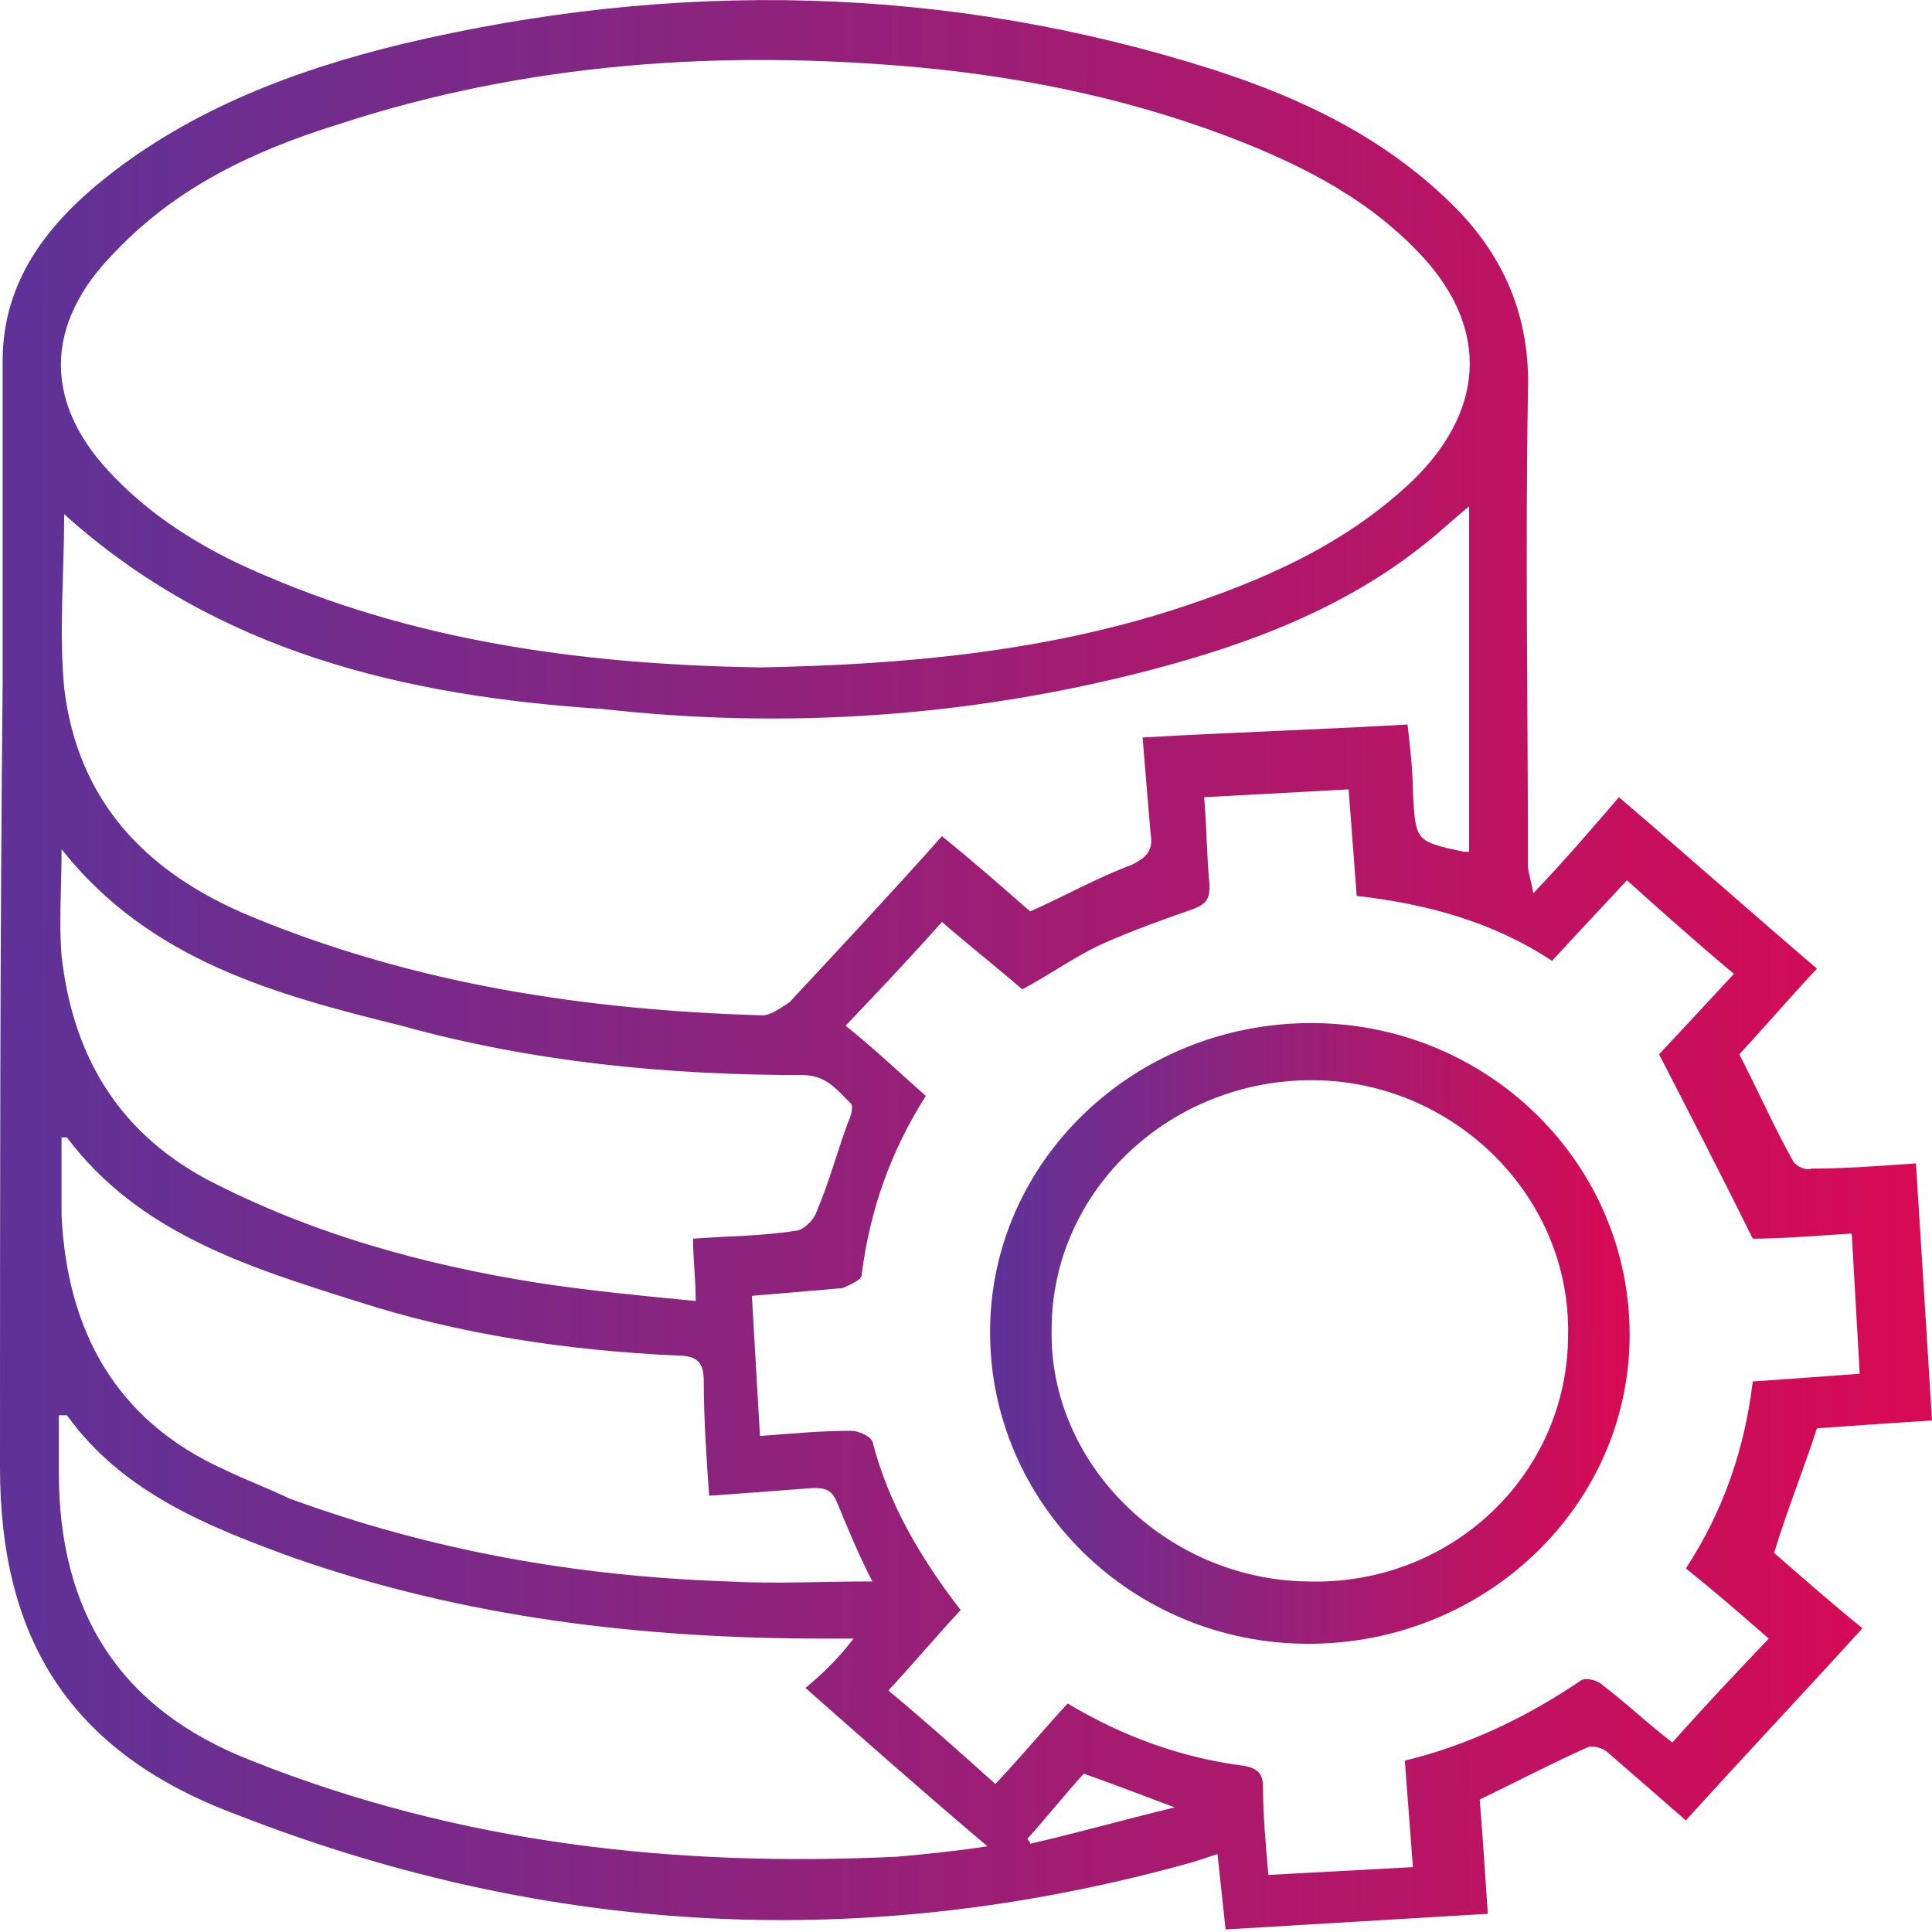 <svg width="22" height="22" viewBox="0 0 22 22" fill="none" xmlns="http://www.w3.org/2000/svg">
<g clip-path="url(#clip0_281_332)">
<path d="M21.208 18.541C20.537 19.28 19.867 19.989 19.197 20.729C18.892 20.463 18.587 20.197 18.313 19.96C18.252 19.901 18.13 19.871 18.069 19.901C17.673 20.078 17.277 20.285 16.85 20.492C16.881 20.877 16.911 21.32 16.942 21.793C15.936 21.852 14.961 21.912 13.956 21.971C13.925 21.675 13.895 21.409 13.864 21.113C13.773 21.143 13.681 21.172 13.59 21.202C9.903 22.237 6.277 22.059 2.712 20.67C0.792 19.96 0 18.659 0 16.707C0 13.721 0 10.764 0.03 7.777C0.03 6.565 0.03 5.352 0.03 4.11C0.03 3.194 0.548 2.543 1.219 2.011C2.194 1.242 3.352 0.799 4.571 0.503C7.679 -0.236 10.787 -0.177 13.834 0.799C14.839 1.124 15.754 1.567 16.515 2.307C17.125 2.898 17.429 3.608 17.399 4.465C17.368 6.269 17.399 8.043 17.399 9.847C17.399 9.936 17.429 9.995 17.46 10.172C17.826 9.788 18.13 9.433 18.435 9.078C19.197 9.729 19.928 10.379 20.69 11.03C20.385 11.355 20.08 11.71 19.806 12.006C20.019 12.42 20.202 12.834 20.416 13.218C20.446 13.277 20.568 13.336 20.629 13.307C21.025 13.307 21.391 13.277 21.817 13.248C21.878 14.223 21.939 15.17 22 16.175C21.543 16.204 21.116 16.234 20.69 16.264C20.537 16.737 20.355 17.18 20.202 17.683C20.507 17.949 20.842 18.245 21.208 18.541ZM8.654 7.6C10.299 7.57 11.853 7.422 13.346 6.949C14.352 6.624 15.327 6.21 16.119 5.441C16.942 4.613 16.942 3.667 16.119 2.839C15.571 2.277 14.9 1.922 14.169 1.627C12.981 1.153 11.731 0.887 10.482 0.769C8.227 0.562 6.003 0.71 3.839 1.42C2.895 1.715 2.011 2.129 1.31 2.869C0.488 3.696 0.488 4.613 1.31 5.441C1.798 5.944 2.407 6.299 3.047 6.565C4.845 7.334 6.765 7.57 8.654 7.6ZM19.745 11.089C19.319 10.734 18.922 10.379 18.526 10.024C18.222 10.35 17.947 10.645 17.673 10.941C17.003 10.498 16.241 10.291 15.449 10.202C15.418 9.788 15.388 9.403 15.357 8.989C14.809 9.019 14.26 9.049 13.712 9.078C13.742 9.433 13.742 9.758 13.773 10.084C13.773 10.231 13.742 10.291 13.59 10.35C13.255 10.468 12.92 10.586 12.585 10.734C12.249 10.882 11.975 11.089 11.64 11.266C11.335 11 11.03 10.764 10.726 10.498C10.36 10.912 9.994 11.296 9.629 11.68C9.964 11.947 10.238 12.213 10.543 12.479C10.147 13.1 9.903 13.78 9.812 14.519C9.812 14.578 9.659 14.637 9.598 14.667C9.263 14.697 8.928 14.726 8.562 14.756C8.593 15.288 8.623 15.82 8.654 16.352C9.019 16.323 9.355 16.293 9.69 16.293C9.781 16.293 9.903 16.352 9.934 16.412C10.116 17.121 10.482 17.742 10.939 18.334C10.665 18.629 10.391 18.954 10.116 19.25C10.543 19.605 10.939 19.96 11.335 20.315C11.64 19.989 11.884 19.694 12.158 19.398C12.798 19.782 13.468 20.019 14.169 20.108C14.321 20.137 14.382 20.197 14.382 20.344C14.382 20.67 14.413 20.995 14.443 21.35C15.022 21.32 15.54 21.291 16.089 21.261C16.058 20.847 16.028 20.463 15.997 20.049C16.729 19.871 17.399 19.546 18.008 19.132C18.069 19.102 18.191 19.132 18.252 19.191C18.526 19.398 18.77 19.635 19.044 19.842C19.41 19.428 19.776 19.043 20.141 18.659C19.837 18.393 19.532 18.127 19.197 17.86C19.623 17.21 19.867 16.5 19.959 15.731C20.385 15.702 20.781 15.672 21.177 15.643C21.147 15.111 21.116 14.578 21.086 14.046C20.659 14.075 20.263 14.105 19.959 14.105C19.593 13.366 19.258 12.715 18.892 12.006C19.197 11.68 19.471 11.385 19.745 11.089ZM0.731 5.855C0.731 6.535 0.67 7.186 0.731 7.836C0.884 9.108 1.645 9.936 2.864 10.438C4.723 11.207 6.673 11.503 8.684 11.562C8.776 11.562 8.898 11.473 8.989 11.414C9.568 10.793 10.147 10.172 10.726 9.522C11.091 9.817 11.427 10.113 11.731 10.379C12.127 10.202 12.493 9.995 12.889 9.847C13.072 9.758 13.133 9.67 13.102 9.492C13.072 9.137 13.042 8.783 13.011 8.398C14.017 8.339 15.022 8.309 16.028 8.25C16.058 8.516 16.089 8.783 16.089 9.019C16.119 9.581 16.119 9.581 16.668 9.699C16.698 9.699 16.698 9.699 16.729 9.699C16.729 8.398 16.729 7.097 16.729 5.766C16.546 5.914 16.393 6.062 16.241 6.18C15.327 6.92 14.23 7.334 13.102 7.629C11.061 8.162 8.958 8.309 6.856 8.073C4.601 7.925 2.468 7.422 0.731 5.855ZM9.72 18.659C9.568 18.659 9.476 18.659 9.385 18.659C7.313 18.659 5.302 18.422 3.352 17.742C2.377 17.387 1.402 17.003 0.762 16.116C0.762 16.116 0.731 16.116 0.67 16.116C0.67 16.323 0.67 16.559 0.67 16.766C0.67 18.334 1.341 19.457 2.864 20.049C5.241 20.995 7.679 21.261 10.208 21.143C10.543 21.113 10.848 21.084 11.244 21.024C10.512 20.404 9.842 19.812 9.172 19.221C9.385 19.043 9.537 18.895 9.72 18.659ZM0.701 9.67C0.701 10.113 0.67 10.498 0.701 10.882C0.823 11.976 1.31 12.863 2.346 13.425C3.535 14.046 4.814 14.401 6.125 14.608C6.704 14.697 7.313 14.756 7.922 14.815C7.922 14.549 7.892 14.342 7.892 14.105C8.288 14.075 8.684 14.075 9.05 14.016C9.141 14.016 9.263 13.898 9.294 13.809C9.446 13.454 9.537 13.1 9.659 12.774C9.69 12.715 9.72 12.597 9.69 12.567C9.537 12.42 9.416 12.242 9.141 12.242C7.587 12.242 6.064 12.094 4.571 11.68C3.139 11.325 1.706 10.941 0.701 9.67ZM8.075 17.032C8.044 16.589 8.014 16.145 8.014 15.731C8.014 15.524 7.953 15.436 7.709 15.436C6.46 15.377 5.241 15.199 4.053 14.815C2.834 14.43 1.584 14.046 0.762 12.952C0.762 12.952 0.731 12.952 0.701 12.952C0.701 13.248 0.701 13.543 0.701 13.839C0.762 15.14 1.31 16.175 2.56 16.737C2.803 16.855 3.047 16.944 3.291 17.062C4.906 17.654 6.551 17.949 8.288 18.008C8.837 18.038 9.355 18.008 9.934 18.008C9.781 17.713 9.659 17.417 9.537 17.121C9.476 16.973 9.416 16.944 9.263 16.944C8.867 16.973 8.501 17.003 8.075 17.032ZM11.701 20.936C11.701 20.965 11.731 20.965 11.731 20.995C12.249 20.877 12.767 20.729 13.377 20.581C12.981 20.433 12.676 20.315 12.341 20.197C12.127 20.433 11.914 20.699 11.701 20.936Z" fill="url(#paint0_linear_281_332)"/>
<path d="M18.557 15.199C18.557 17.15 16.911 18.718 14.9 18.718C12.889 18.718 11.274 17.121 11.274 15.169C11.274 13.218 12.92 11.65 14.931 11.65C16.942 11.65 18.557 13.247 18.557 15.199ZM17.856 15.199C17.886 13.632 16.576 12.331 14.992 12.301C13.346 12.271 11.975 13.543 11.975 15.14C11.945 16.677 13.285 17.978 14.87 18.008C16.515 18.067 17.856 16.796 17.856 15.199Z" fill="url(#paint1_linear_281_332)"/>
</g>
<defs>
<linearGradient id="paint0_linear_281_332" x1="0.381" y1="14.418" x2="22.002" y2="14.445" gradientUnits="userSpaceOnUse">
<stop stop-color="#603297"/>
<stop offset="0.985" stop-color="#D70A54"/>
</linearGradient>
<linearGradient id="paint1_linear_281_332" x1="11.4" y1="16.288" x2="18.557" y2="16.297" gradientUnits="userSpaceOnUse">
<stop stop-color="#603297"/>
<stop offset="0.985" stop-color="#D70A54"/>
</linearGradient>
<clipPath id="clip0_281_332">
<rect width="22" height="22" fill="white"/>
</clipPath>
</defs>
</svg>

